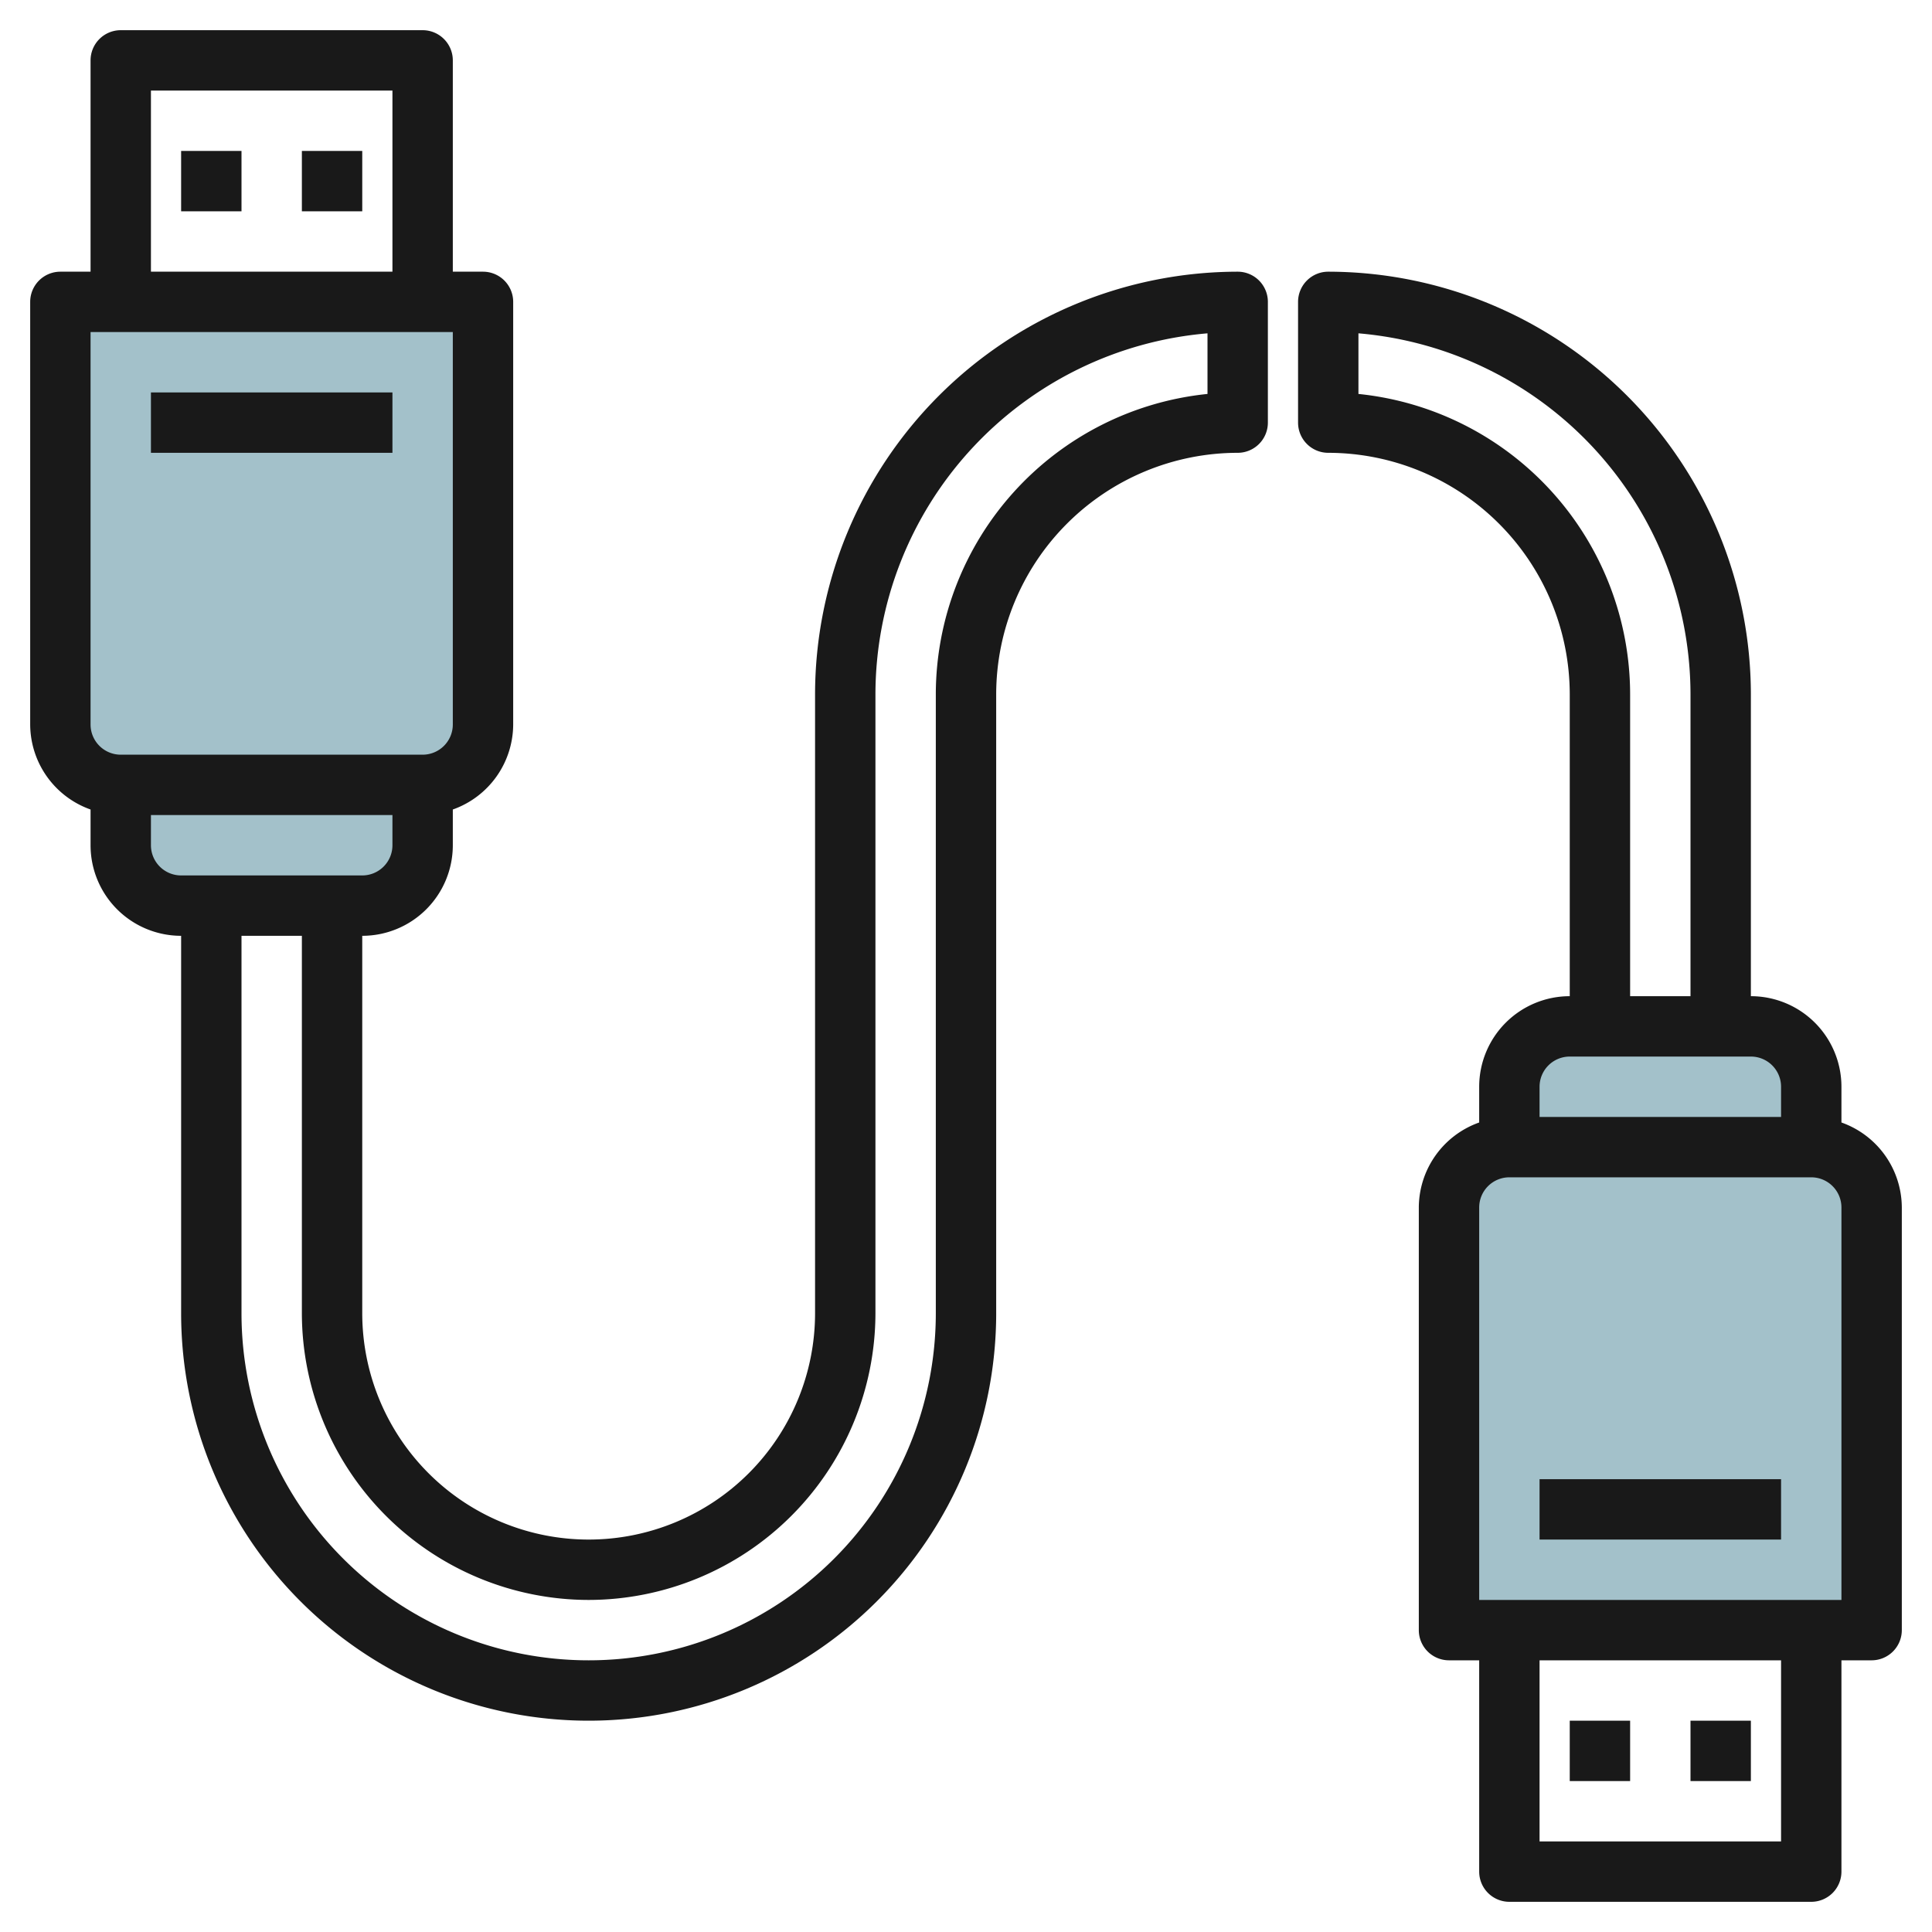 <svg height="512" viewBox="0 0 64 64" width="512" xmlns="http://www.w3.org/2000/svg"><g id="Layer_18" data-name="Layer 18"><path d="m2 10h14a0 0 0 0 1 0 0v14a2 2 0 0 1 -2 2h-10a2 2 0 0 1 -2-2v-14a0 0 0 0 1 0 0z" fill="#a3c1ca"/><path d="m4 26v2a2 2 0 0 0 2 2h6a2 2 0 0 0 2-2v-2" fill="#a3c1ca"/><path d="m50 38h10a2 2 0 0 1 2 2v14a0 0 0 0 1 0 0h-14a0 0 0 0 1 0 0v-14a2 2 0 0 1 2-2z" fill="#a3c1ca"/><path d="m50 38v-2a2 2 0 0 1 2-2h6a2 2 0 0 1 2 2v2" fill="#a3c1ca"/><g fill="#191919"><path d="m3 26.816v1.184a3 3 0 0 0 3 3v12.5a13.5 13.5 0 0 0 27 0v-20.5a8.009 8.009 0 0 1 8-8 1 1 0 0 0 1-1v-4a1 1 0 0 0 -1-1 14.015 14.015 0 0 0 -14 14v20.5a7.5 7.5 0 0 1 -15 0v-12.5a3 3 0 0 0 3-3v-1.184a3 3 0 0 0 2-2.816v-14a1 1 0 0 0 -1-1h-1v-7a1 1 0 0 0 -1-1h-10a1 1 0 0 0 -1 1v7h-1a1 1 0 0 0 -1 1v14a3 3 0 0 0 2 2.816zm16.5 26.184a9.511 9.511 0 0 0 9.5-9.5v-20.5a12.016 12.016 0 0 1 11-11.958v2.008a10.014 10.014 0 0 0 -9 9.95v20.5a11.5 11.5 0 0 1 -23 0v-12.5h2v12.5a9.511 9.511 0 0 0 9.5 9.5zm-7.5-24h-6a1 1 0 0 1 -1-1v-1h8v1a1 1 0 0 1 -1 1zm-7-26h8v6h-8zm-2 8h12v13a1 1 0 0 1 -1 1h-10a1 1 0 0 1 -1-1z"/><path d="m61 37.184v-1.184a3 3 0 0 0 -3-3v-10a14.015 14.015 0 0 0 -14-14 1 1 0 0 0 -1 1v4a1 1 0 0 0 1 1 8.009 8.009 0 0 1 8 8v10a3 3 0 0 0 -3 3v1.184a3 3 0 0 0 -2 2.816v14a1 1 0 0 0 1 1h1v7a1 1 0 0 0 1 1h10a1 1 0 0 0 1-1v-7h1a1 1 0 0 0 1-1v-14a3 3 0 0 0 -2-2.816zm-16-24.134v-2.008a12.016 12.016 0 0 1 11 11.958v10h-2v-10a10.014 10.014 0 0 0 -9-9.95zm7 21.95h6a1 1 0 0 1 1 1v1h-8v-1a1 1 0 0 1 1-1zm7 26h-8v-6h8zm2-8h-12v-13a1 1 0 0 1 1-1h10a1 1 0 0 1 1 1z"/><path d="m6 5h2v2h-2z"/><path d="m10 5h2v2h-2z"/><path d="m52 57h2v2h-2z"/><path d="m56 57h2v2h-2z"/><path d="m5 13h8v2h-8z"/><path d="m51 49h8v2h-8z"/></g></g></svg>